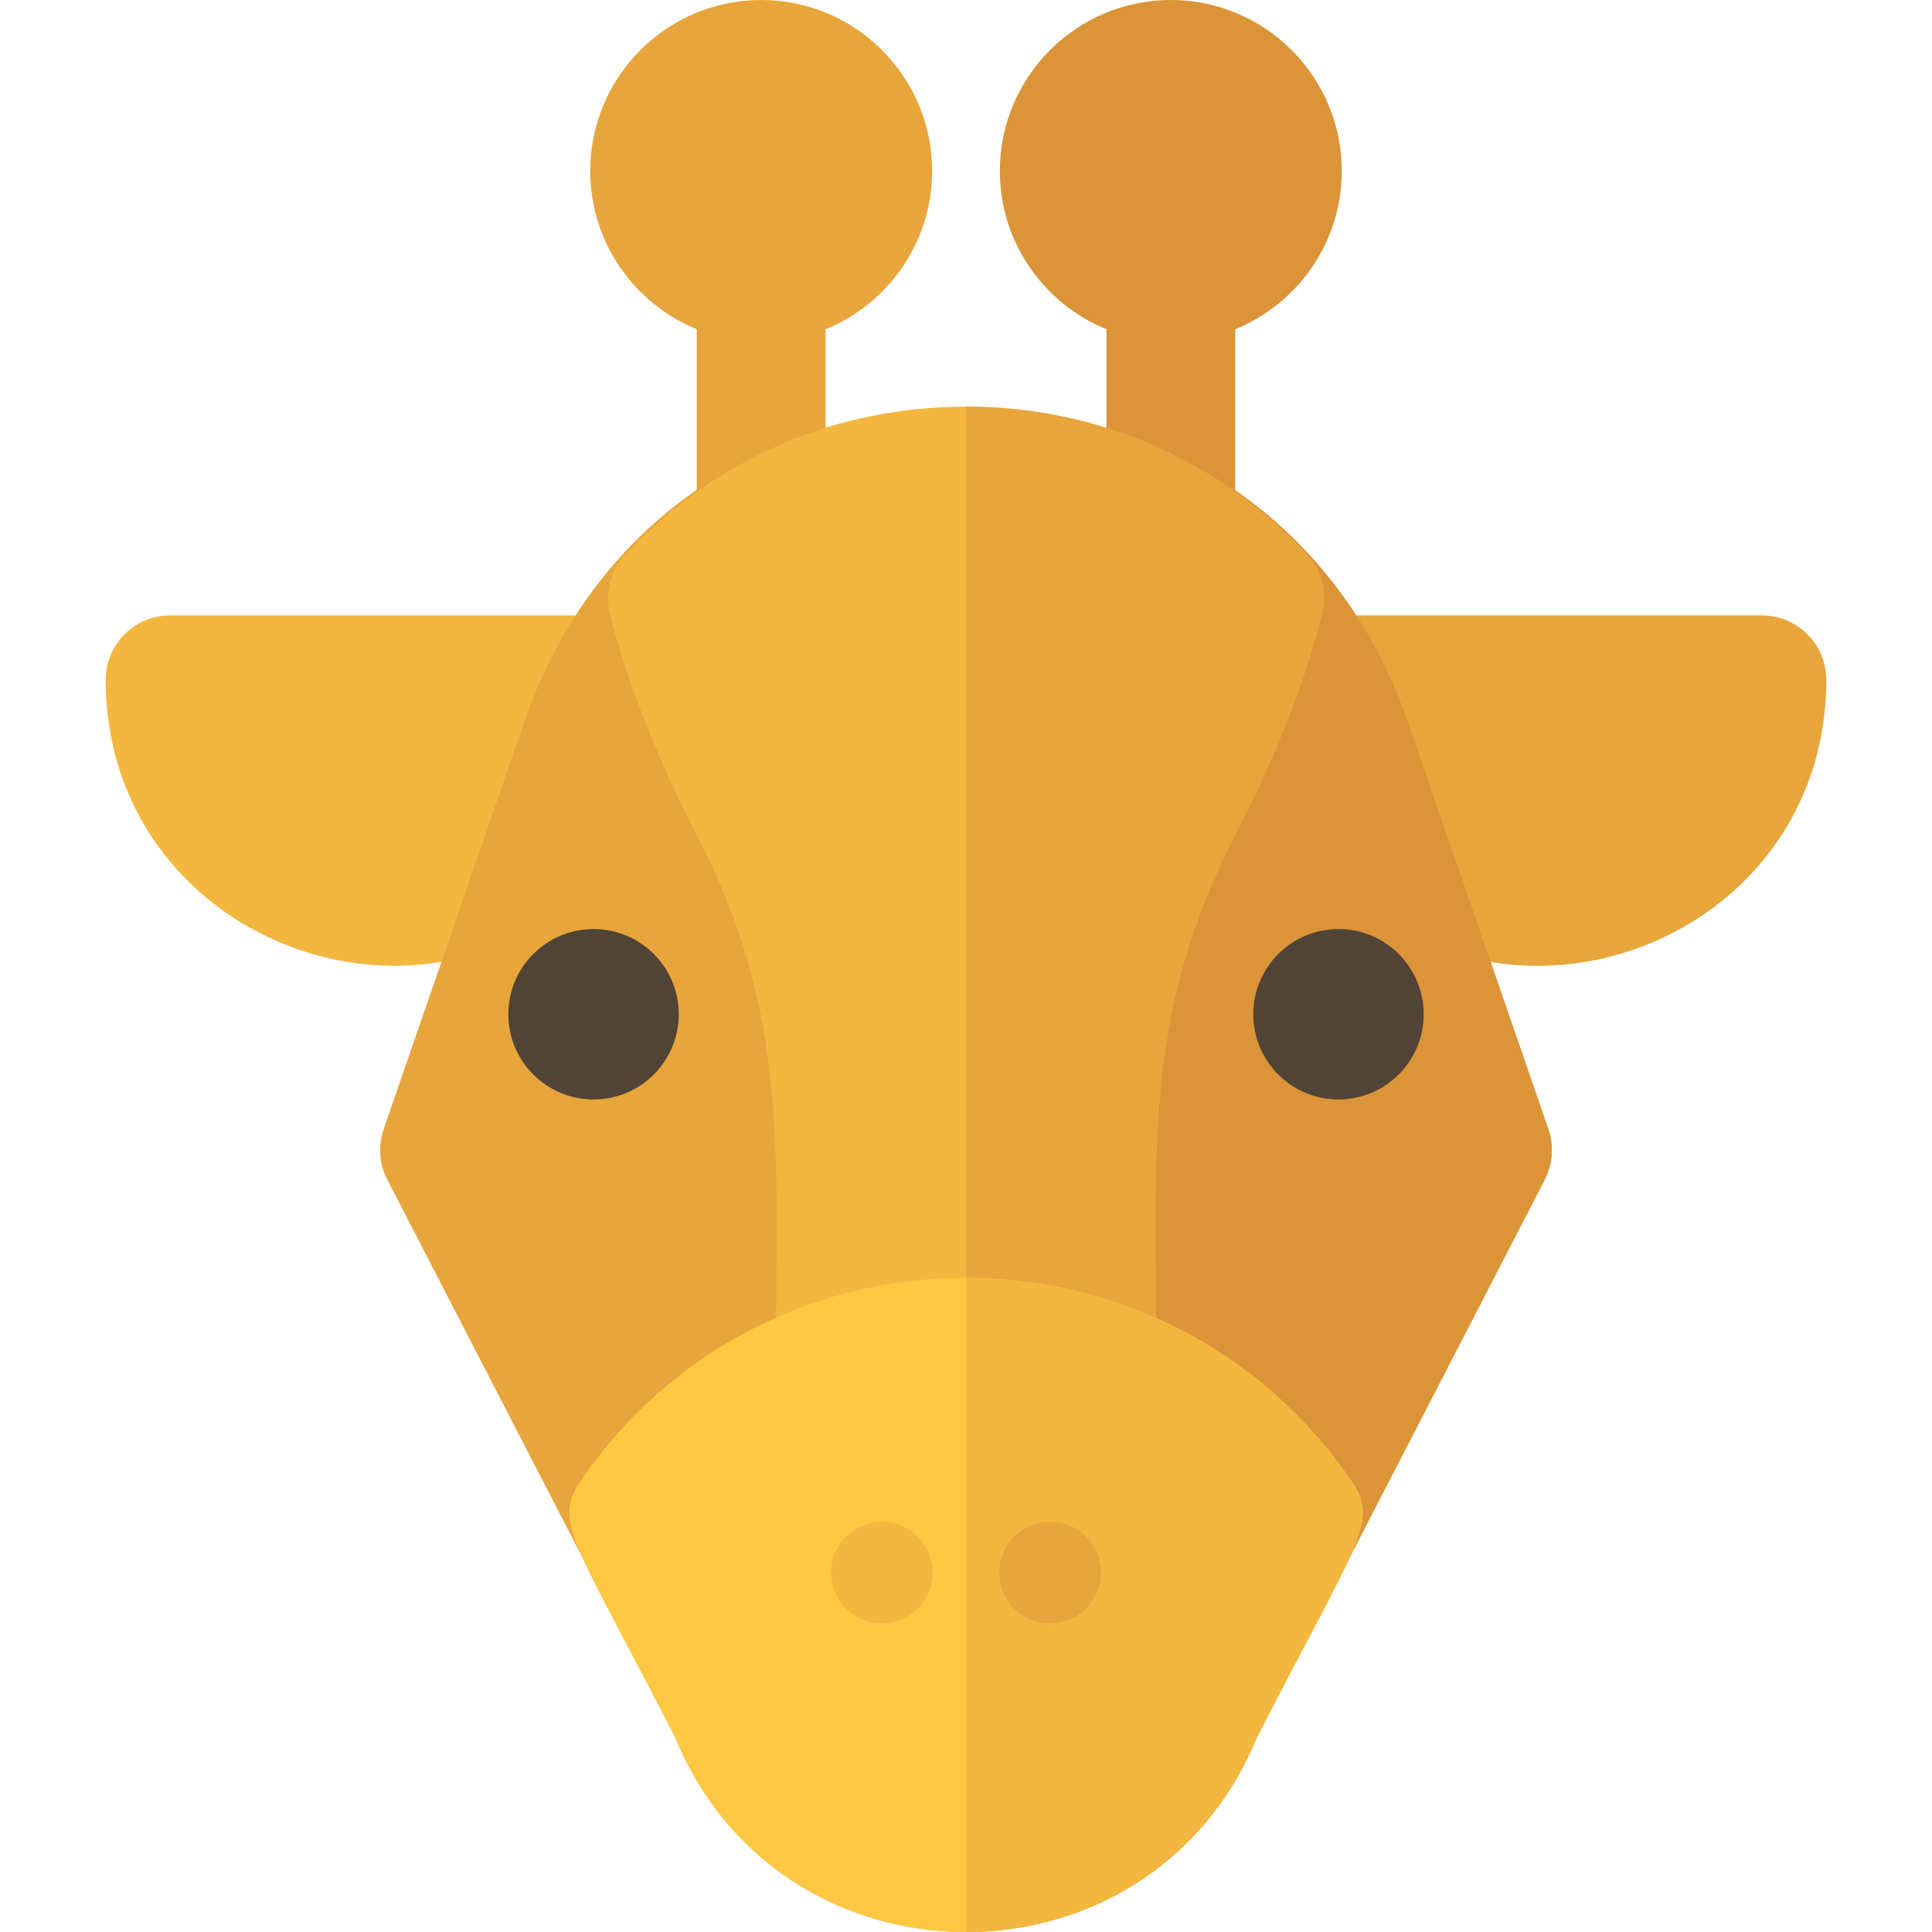 <?xml version="1.0" encoding="iso-8859-1"?>
<!-- Generator: Adobe Illustrator 19.0.0, SVG Export Plug-In . SVG Version: 6.00 Build 0)  -->
<svg version="1.1" id="Layer_1" xmlns="http://www.w3.org/2000/svg" xmlns:xlink="http://www.w3.org/1999/xlink" x="0px" y="0px"
	 viewBox="0 0 512 512" style="enable-background:new 0 0 512 512;" xml:space="preserve">
<path style="fill:#E7A53B;" d="M352.169,231.155c-5.639-6.205-8.668-26.493-17.598-42.776c-6.227-11.351,1.999-25.277,14.966-25.277
	h117.385c9.427,0,17.069,7.642,17.069,17.069C483.991,249.522,398.419,282.025,352.169,231.155z"/>
<path style="fill:#DB9437;" d="M355.582,45.303C355.582,20.322,335.258,0,310.28,0s-45.302,20.322-45.302,45.303
	c0,18.942,11.691,35.197,28.233,41.952v52.416c0,9.427,7.642,17.069,17.069,17.069c9.427,0,17.069-7.642,17.069-17.069V87.255
	C343.89,80.499,355.582,64.245,355.582,45.303z"/>
<path style="fill:#F3B73F;" d="M28.009,180.171c0-9.427,7.642-17.069,17.069-17.069h117.385c12.946,0,21.202,13.909,14.966,25.277
	c-9.009,16.426-11.867,36.47-17.598,42.776C113.596,282.009,28.009,249.476,28.009,180.171z"/>
<path style="fill:#E7A53B;" d="M178.9,460.313l-76.257-147.685c-2.142-4.148-2.491-8.99-0.968-13.401l37.333-108.099
	c38.415-111.44,195.927-110.412,233.989,0.015l37.327,108.083c1.524,4.412,1.174,9.256-0.967,13.402L333.1,460.315
	C304.879,529.298,207.058,529.16,178.9,460.313z"/>
<path style="fill:#DB9437;" d="M410.325,299.226l-37.327-108.083c-19.049-55.264-68.015-83.126-116.997-83.206V512
	c31.494,0.009,62.993-17.202,77.099-51.684l76.258-147.686C411.498,308.482,411.848,303.638,410.325,299.226z"/>
<path style="fill:#E7A53B;" d="M201.72,0c-24.978,0-45.302,20.322-45.302,45.303c0,18.942,11.691,35.197,28.233,41.952v52.416
	c0,9.427,7.642,17.069,17.069,17.069c9.427,0,17.069-7.642,17.069-17.069V87.255c16.542-6.755,28.233-23.01,28.233-41.952
	C247.022,20.322,226.7,0,201.72,0z"/>
<path style="fill:#F3B73F;" d="M289.315,378.1c-6.593,0-28.661-11.587-61.299-0.856c-11.021,3.625-22.401-4.595-22.401-16.214
	c0-55.831,3.671-91.954-20.861-139.532l0,0c-10.666-20.686-18.441-40.449-23.109-58.737c-1.443-5.652,0.101-11.649,4.093-15.902
	c23.656-25.206,55.709-39.09,90.255-39.092c34.547-0.002,66.606,13.878,90.268,39.085c3.993,4.254,5.537,10.252,4.094,15.905
	c-4.665,18.276-12.436,38.03-23.098,58.714c-24.614,47.755-20.873,83.755-20.873,139.561
	C306.385,370.47,298.722,378.1,289.315,378.1z"/>
<path style="fill:#E7A53B;" d="M346.262,146.853c-23.661-25.205-55.716-39.085-90.262-39.085v264.927
	c17.216,0.068,28.837,5.406,33.315,5.406c9.407,0,17.07-7.631,17.07-17.069c0-55.805-3.741-91.805,20.873-139.561
	c10.661-20.684,18.433-40.438,23.098-58.714C351.799,157.105,350.255,151.107,346.262,146.853z"/>
<path style="fill:#FFC843;" d="M178.9,460.313c-27.18-52.638-32.438-57.058-24.964-67.95
	c49.407-71.998,155.185-71.254,204.122-0.006c7.489,10.902,2.193,15.371-24.96,67.957C304.878,529.298,207.058,529.16,178.9,460.313
	z"/>
<g>
	<path style="fill:#F3B73F;" d="M358.059,392.359c-24.505-35.678-63.263-53.675-102.059-53.713V512
		c31.494,0.008,62.992-17.203,77.099-51.684C360.252,407.73,365.548,403.26,358.059,392.359z"/>
	<circle style="fill:#F3B73F;" cx="233.706" cy="416.752" r="13.47"/>
</g>
<circle style="fill:#E7A53B;" cx="278.29" cy="416.752" r="13.47"/>
<g>
	<circle style="fill:#514335;" cx="157.295" cy="268.788" r="22.58"/>
	<circle style="fill:#514335;" cx="354.712" cy="268.788" r="22.58"/>
</g>
<g>
</g>
<g>
</g>
<g>
</g>
<g>
</g>
<g>
</g>
<g>
</g>
<g>
</g>
<g>
</g>
<g>
</g>
<g>
</g>
<g>
</g>
<g>
</g>
<g>
</g>
<g>
</g>
<g>
</g>
</svg>
